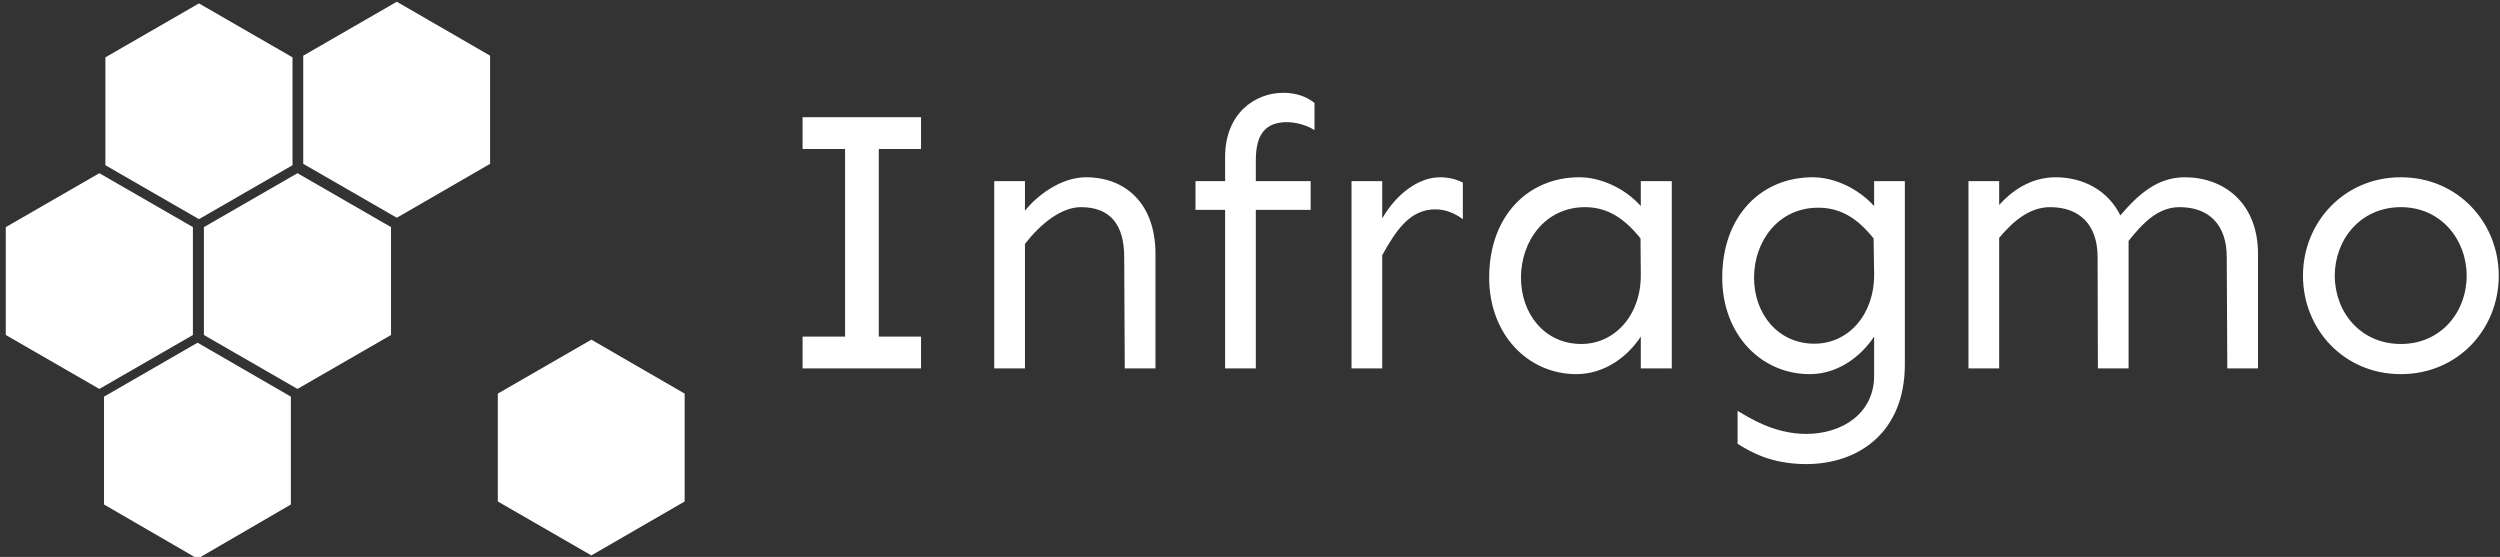 <?xml version="1.0" encoding="UTF-8" standalone="no"?>
<svg data-v-423bf9ae="" xmlns="http://www.w3.org/2000/svg" viewBox="0 0 404 90" class="iconLeft"><rect x="0" y="0" width="404" height="90" fill="#333333" stroke="none"/><!----><!----><!----><g data-v-423bf9ae="" id="11a806eb-166b-42a6-a921-266f010dfc6d" fill="white" transform="matrix(4.431,0,0,4.431,123.05,-0.377)"><path d="M4.28 5.52L5.82 5.52L5.82 4.36L1.50 4.36L1.50 5.52L3.05 5.52L3.05 12.36L1.50 12.36L1.50 13.52L5.82 13.52L5.82 12.36L4.28 12.36ZM11.84 6.55C10.91 6.55 10.04 7.23 9.61 7.77L9.61 6.69L8.49 6.69L8.49 13.52L9.61 13.52L9.61 8.98C10.16 8.27 10.92 7.64 11.65 7.64C12.73 7.64 13.23 8.29 13.23 9.46L13.25 13.52L14.37 13.52L14.37 9.35C14.37 7.46 13.23 6.55 11.84 6.55ZM19.10 4.54C19.48 4.53 19.89 4.65 20.17 4.83L20.17 3.84C19.89 3.61 19.50 3.47 19.03 3.47C18.01 3.47 16.91 4.21 16.91 5.81L16.91 6.69L15.83 6.69L15.83 7.74L16.91 7.74L16.91 13.52L18.03 13.52L18.03 7.74L20.03 7.74L20.03 6.69L18.03 6.69L18.03 5.93C18.03 4.92 18.43 4.57 19.10 4.54ZM24.75 6.55C23.97 6.55 23.16 7.15 22.64 8.05L22.64 6.69L21.52 6.69L21.52 13.52L22.64 13.52L22.64 9.39C23.15 8.48 23.65 7.72 24.58 7.72C24.94 7.72 25.29 7.86 25.58 8.08L25.58 6.74C25.33 6.62 25.06 6.55 24.75 6.55ZM29.83 6.55C27.96 6.55 26.54 7.96 26.54 10.21C26.54 12.29 27.96 13.73 29.72 13.73C30.76 13.73 31.60 13.08 32.07 12.36L32.07 13.52L33.20 13.52L33.20 6.69L32.07 6.69L32.07 7.60C31.49 6.95 30.61 6.55 29.83 6.55ZM30.04 7.64C30.87 7.64 31.49 8.07 32.06 8.78L32.07 10.09C32.09 11.55 31.14 12.63 29.90 12.63C28.57 12.63 27.70 11.54 27.70 10.21C27.70 8.89 28.57 7.64 30.04 7.64ZM38.34 6.55C36.46 6.55 35.04 7.96 35.04 10.21C35.04 12.29 36.46 13.73 38.23 13.73C39.27 13.73 40.10 13.08 40.58 12.36L40.58 13.79C40.58 15.15 39.43 15.91 38.10 15.91C36.91 15.91 35.98 15.29 35.60 15.07L35.60 16.27C36.08 16.57 36.83 17.01 38.10 17.01C40.04 17.01 41.70 15.83 41.70 13.38L41.70 6.69L40.58 6.69L40.58 7.60C39.99 6.95 39.12 6.55 38.34 6.55ZM38.54 7.66C39.38 7.66 39.99 8.07 40.56 8.78L40.58 10.09C40.59 11.55 39.65 12.62 38.40 12.62C37.08 12.62 36.20 11.54 36.20 10.21C36.20 8.89 37.08 7.66 38.54 7.66ZM51.91 6.55C50.90 6.55 50.20 7.19 49.56 7.94C49.10 7.01 48.18 6.55 47.20 6.55C46.27 6.55 45.58 7.07 45.14 7.56L45.14 6.69L44.02 6.69L44.02 13.52L45.14 13.52L45.14 8.76C45.65 8.15 46.25 7.64 47.00 7.64C48.08 7.64 48.73 8.29 48.73 9.46L48.74 13.52L49.86 13.52L49.86 8.87C50.38 8.22 50.93 7.64 51.72 7.64C52.80 7.64 53.44 8.29 53.44 9.46L53.46 13.52L54.58 13.52L54.58 9.35C54.58 7.46 53.31 6.55 51.91 6.55ZM59.79 6.55C57.71 6.55 56.22 8.20 56.22 10.14C56.22 12.09 57.71 13.73 59.79 13.73C61.87 13.73 63.36 12.09 63.36 10.14C63.36 8.20 61.87 6.55 59.79 6.55ZM59.79 7.64C61.25 7.64 62.19 8.82 62.19 10.14C62.19 11.47 61.25 12.63 59.79 12.63C58.32 12.63 57.38 11.47 57.38 10.14C57.38 8.82 58.32 7.64 59.79 7.64Z"></path></g><!----><g data-v-423bf9ae="" id="b69f048f-2cf0-4f06-a0a5-068b5578e0bd" transform="matrix(1.423,0,0,1.423,-22.946,-27.154)" stroke="none" fill="white"><path d="M61.188 19.281l-10.626 6.125v12.282l10.626 6.124 10.593-6.124V25.405l-10.594-6.125zm-22.47.188l-10.624 6.125v12.25l10.625 6.125 10.625-6.125v-12.25l-10.625-6.125zM27.407 38.75l-10.625 6.125v12.25l10.625 6.125 10.625-6.125v-12.25L27.406 38.75zm22.5 0l-10.625 6.125v12.25l10.625 6.125 10.625-6.125v-12.25L49.906 38.75zm33.375 18.906l-10.625 6.125v12.25l10.625 6.125 10.594-6.125v-12.25l-10.594-6.125zM38.562 58l-10.624 6.125v12.25l10.625 6.156 10.593-6.156v-12.25L38.563 58z" overflow="visible" color="#000"></path></g><!----></svg>